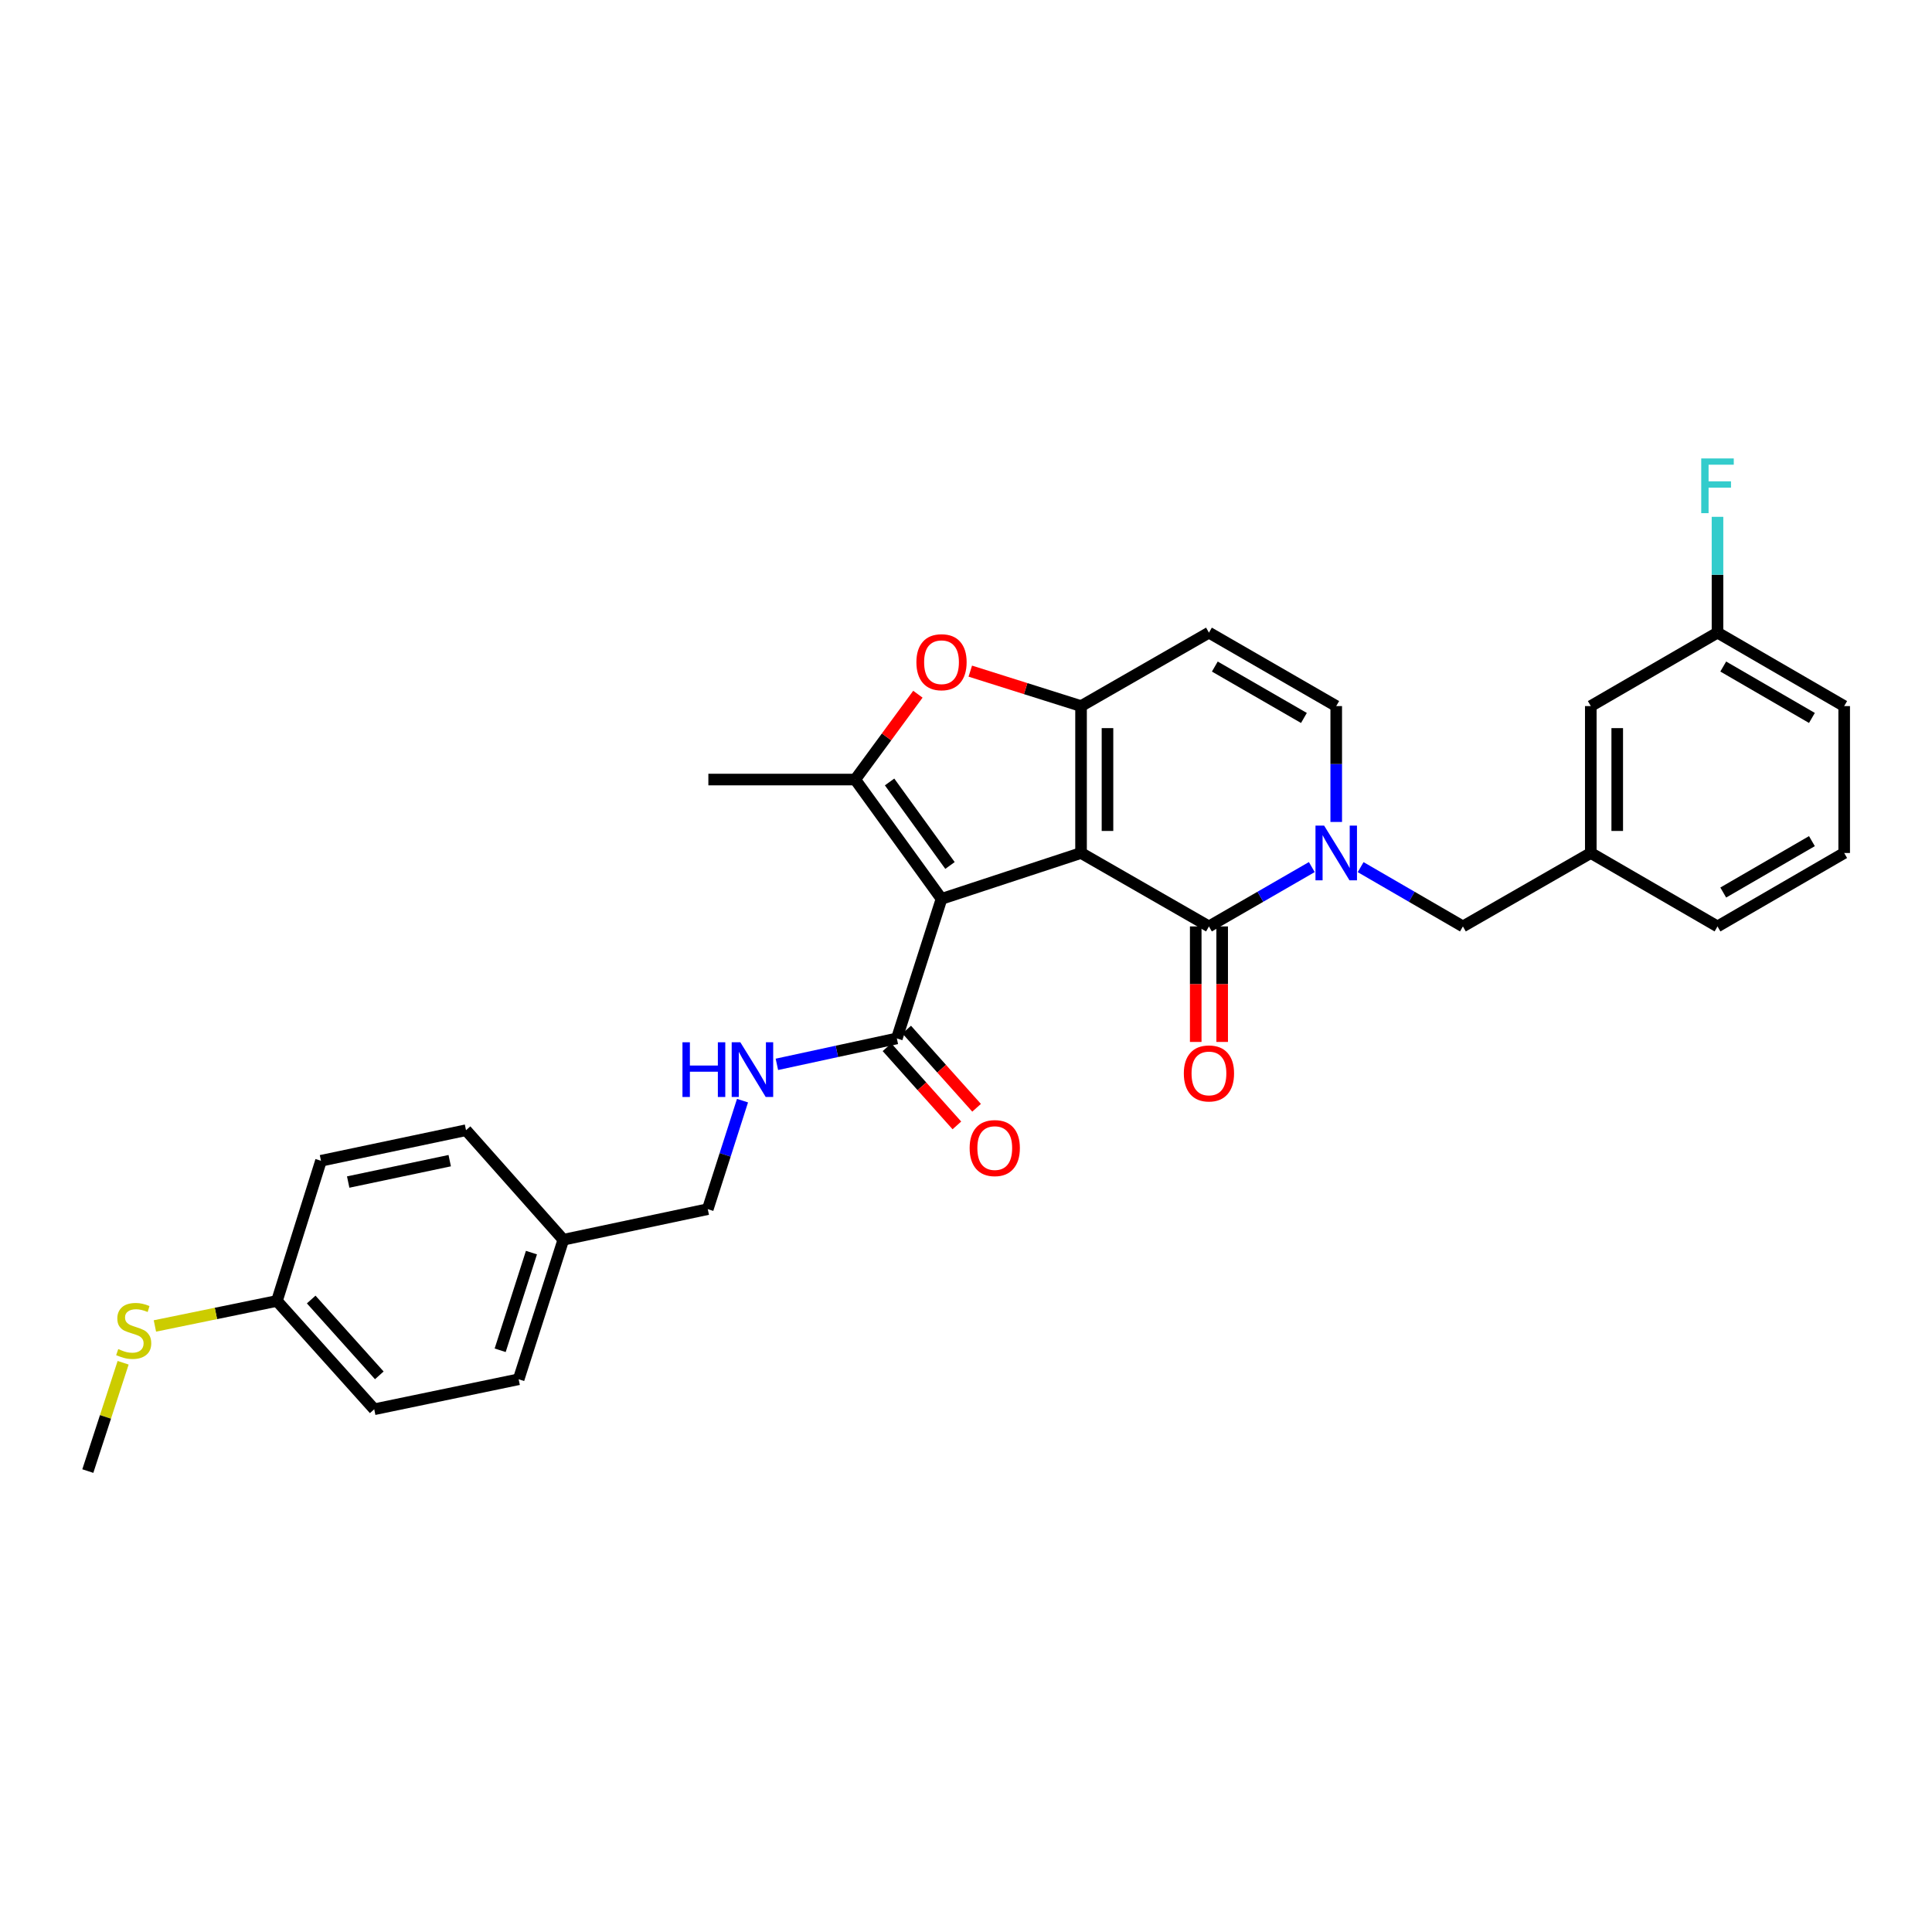 <?xml version='1.0' encoding='iso-8859-1'?>
<svg version='1.1' baseProfile='full'
              xmlns='http://www.w3.org/2000/svg'
                      xmlns:rdkit='http://www.rdkit.org/xml'
                      xmlns:xlink='http://www.w3.org/1999/xlink'
                  xml:space='preserve'
width='1000px' height='1000px' viewBox='0 0 1000 1000'>
<!-- END OF HEADER -->
<rect style='opacity:1.0;fill:#FFFFFF;stroke:none' width='1000' height='1000' x='0' y='0'> </rect>
<path class='bond-0' d='M 559.548,441.506 L 487.327,465.255' style='fill:none;fill-rule:evenodd;stroke:#000000;stroke-width:6px;stroke-linecap:butt;stroke-linejoin:miter;stroke-opacity:1' />
<path class='bond-1' d='M 559.548,441.506 L 559.548,365.468' style='fill:none;fill-rule:evenodd;stroke:#000000;stroke-width:6px;stroke-linecap:butt;stroke-linejoin:miter;stroke-opacity:1' />
<path class='bond-1' d='M 573.232,430.1 L 573.232,376.874' style='fill:none;fill-rule:evenodd;stroke:#000000;stroke-width:6px;stroke-linecap:butt;stroke-linejoin:miter;stroke-opacity:1' />
<path class='bond-2' d='M 559.548,441.506 L 625.749,479.517' style='fill:none;fill-rule:evenodd;stroke:#000000;stroke-width:6px;stroke-linecap:butt;stroke-linejoin:miter;stroke-opacity:1' />
<path class='bond-3' d='M 487.327,465.255 L 442.656,403.494' style='fill:none;fill-rule:evenodd;stroke:#000000;stroke-width:6px;stroke-linecap:butt;stroke-linejoin:miter;stroke-opacity:1' />
<path class='bond-3' d='M 491.714,447.971 L 460.445,404.739' style='fill:none;fill-rule:evenodd;stroke:#000000;stroke-width:6px;stroke-linecap:butt;stroke-linejoin:miter;stroke-opacity:1' />
<path class='bond-7' d='M 487.327,465.255 L 464.201,537.484' style='fill:none;fill-rule:evenodd;stroke:#000000;stroke-width:6px;stroke-linecap:butt;stroke-linejoin:miter;stroke-opacity:1' />
<path class='bond-5' d='M 559.548,365.468 L 530.884,356.422' style='fill:none;fill-rule:evenodd;stroke:#000000;stroke-width:6px;stroke-linecap:butt;stroke-linejoin:miter;stroke-opacity:1' />
<path class='bond-5' d='M 530.884,356.422 L 502.22,347.377' style='fill:none;fill-rule:evenodd;stroke:#FF0000;stroke-width:6px;stroke-linecap:butt;stroke-linejoin:miter;stroke-opacity:1' />
<path class='bond-6' d='M 559.548,365.468 L 625.749,327.457' style='fill:none;fill-rule:evenodd;stroke:#000000;stroke-width:6px;stroke-linecap:butt;stroke-linejoin:miter;stroke-opacity:1' />
<path class='bond-4' d='M 625.749,479.517 L 652.368,464.158' style='fill:none;fill-rule:evenodd;stroke:#000000;stroke-width:6px;stroke-linecap:butt;stroke-linejoin:miter;stroke-opacity:1' />
<path class='bond-4' d='M 652.368,464.158 L 678.988,448.799' style='fill:none;fill-rule:evenodd;stroke:#0000FF;stroke-width:6px;stroke-linecap:butt;stroke-linejoin:miter;stroke-opacity:1' />
<path class='bond-11' d='M 618.907,479.517 L 618.907,509.41' style='fill:none;fill-rule:evenodd;stroke:#000000;stroke-width:6px;stroke-linecap:butt;stroke-linejoin:miter;stroke-opacity:1' />
<path class='bond-11' d='M 618.907,509.41 L 618.907,539.304' style='fill:none;fill-rule:evenodd;stroke:#FF0000;stroke-width:6px;stroke-linecap:butt;stroke-linejoin:miter;stroke-opacity:1' />
<path class='bond-11' d='M 632.591,479.517 L 632.591,509.41' style='fill:none;fill-rule:evenodd;stroke:#000000;stroke-width:6px;stroke-linecap:butt;stroke-linejoin:miter;stroke-opacity:1' />
<path class='bond-11' d='M 632.591,509.41 L 632.591,539.304' style='fill:none;fill-rule:evenodd;stroke:#FF0000;stroke-width:6px;stroke-linecap:butt;stroke-linejoin:miter;stroke-opacity:1' />
<path class='bond-17' d='M 442.656,403.494 L 366.649,403.494' style='fill:none;fill-rule:evenodd;stroke:#000000;stroke-width:6px;stroke-linecap:butt;stroke-linejoin:miter;stroke-opacity:1' />
<path class='bond-30' d='M 442.656,403.494 L 458.878,381.409' style='fill:none;fill-rule:evenodd;stroke:#000000;stroke-width:6px;stroke-linecap:butt;stroke-linejoin:miter;stroke-opacity:1' />
<path class='bond-30' d='M 458.878,381.409 L 475.1,359.323' style='fill:none;fill-rule:evenodd;stroke:#FF0000;stroke-width:6px;stroke-linecap:butt;stroke-linejoin:miter;stroke-opacity:1' />
<path class='bond-8' d='M 691.63,425.445 L 691.63,395.456' style='fill:none;fill-rule:evenodd;stroke:#0000FF;stroke-width:6px;stroke-linecap:butt;stroke-linejoin:miter;stroke-opacity:1' />
<path class='bond-8' d='M 691.63,395.456 L 691.63,365.468' style='fill:none;fill-rule:evenodd;stroke:#000000;stroke-width:6px;stroke-linecap:butt;stroke-linejoin:miter;stroke-opacity:1' />
<path class='bond-10' d='M 704.264,448.83 L 730.732,464.173' style='fill:none;fill-rule:evenodd;stroke:#0000FF;stroke-width:6px;stroke-linecap:butt;stroke-linejoin:miter;stroke-opacity:1' />
<path class='bond-10' d='M 730.732,464.173 L 757.199,479.517' style='fill:none;fill-rule:evenodd;stroke:#000000;stroke-width:6px;stroke-linecap:butt;stroke-linejoin:miter;stroke-opacity:1' />
<path class='bond-31' d='M 625.749,327.457 L 691.63,365.468' style='fill:none;fill-rule:evenodd;stroke:#000000;stroke-width:6px;stroke-linecap:butt;stroke-linejoin:miter;stroke-opacity:1' />
<path class='bond-31' d='M 628.792,345.011 L 674.909,371.619' style='fill:none;fill-rule:evenodd;stroke:#000000;stroke-width:6px;stroke-linecap:butt;stroke-linejoin:miter;stroke-opacity:1' />
<path class='bond-9' d='M 464.201,537.484 L 433.158,544.194' style='fill:none;fill-rule:evenodd;stroke:#000000;stroke-width:6px;stroke-linecap:butt;stroke-linejoin:miter;stroke-opacity:1' />
<path class='bond-9' d='M 433.158,544.194 L 402.115,550.904' style='fill:none;fill-rule:evenodd;stroke:#0000FF;stroke-width:6px;stroke-linecap:butt;stroke-linejoin:miter;stroke-opacity:1' />
<path class='bond-12' d='M 459.101,542.045 L 477.191,562.275' style='fill:none;fill-rule:evenodd;stroke:#000000;stroke-width:6px;stroke-linecap:butt;stroke-linejoin:miter;stroke-opacity:1' />
<path class='bond-12' d='M 477.191,562.275 L 495.28,582.506' style='fill:none;fill-rule:evenodd;stroke:#FF0000;stroke-width:6px;stroke-linecap:butt;stroke-linejoin:miter;stroke-opacity:1' />
<path class='bond-12' d='M 469.301,532.923 L 487.391,553.154' style='fill:none;fill-rule:evenodd;stroke:#000000;stroke-width:6px;stroke-linecap:butt;stroke-linejoin:miter;stroke-opacity:1' />
<path class='bond-12' d='M 487.391,553.154 L 505.481,573.385' style='fill:none;fill-rule:evenodd;stroke:#FF0000;stroke-width:6px;stroke-linecap:butt;stroke-linejoin:miter;stroke-opacity:1' />
<path class='bond-14' d='M 384.322,569.694 L 375.33,597.773' style='fill:none;fill-rule:evenodd;stroke:#0000FF;stroke-width:6px;stroke-linecap:butt;stroke-linejoin:miter;stroke-opacity:1' />
<path class='bond-14' d='M 375.33,597.773 L 366.337,625.852' style='fill:none;fill-rule:evenodd;stroke:#000000;stroke-width:6px;stroke-linecap:butt;stroke-linejoin:miter;stroke-opacity:1' />
<path class='bond-13' d='M 757.199,479.517 L 823.392,441.506' style='fill:none;fill-rule:evenodd;stroke:#000000;stroke-width:6px;stroke-linecap:butt;stroke-linejoin:miter;stroke-opacity:1' />
<path class='bond-15' d='M 823.392,441.506 L 823.392,365.468' style='fill:none;fill-rule:evenodd;stroke:#000000;stroke-width:6px;stroke-linecap:butt;stroke-linejoin:miter;stroke-opacity:1' />
<path class='bond-15' d='M 837.076,430.1 L 837.076,376.874' style='fill:none;fill-rule:evenodd;stroke:#000000;stroke-width:6px;stroke-linecap:butt;stroke-linejoin:miter;stroke-opacity:1' />
<path class='bond-27' d='M 823.392,441.506 L 888.976,479.517' style='fill:none;fill-rule:evenodd;stroke:#000000;stroke-width:6px;stroke-linecap:butt;stroke-linejoin:miter;stroke-opacity:1' />
<path class='bond-18' d='M 366.337,625.852 L 291.577,641.688' style='fill:none;fill-rule:evenodd;stroke:#000000;stroke-width:6px;stroke-linecap:butt;stroke-linejoin:miter;stroke-opacity:1' />
<path class='bond-20' d='M 823.392,365.468 L 888.976,327.457' style='fill:none;fill-rule:evenodd;stroke:#000000;stroke-width:6px;stroke-linecap:butt;stroke-linejoin:miter;stroke-opacity:1' />
<path class='bond-16' d='M 143.341,673.366 L 193.698,729.433' style='fill:none;fill-rule:evenodd;stroke:#000000;stroke-width:6px;stroke-linecap:butt;stroke-linejoin:miter;stroke-opacity:1' />
<path class='bond-16' d='M 161.075,672.632 L 196.325,711.879' style='fill:none;fill-rule:evenodd;stroke:#000000;stroke-width:6px;stroke-linecap:butt;stroke-linejoin:miter;stroke-opacity:1' />
<path class='bond-19' d='M 143.341,673.366 L 111.758,679.84' style='fill:none;fill-rule:evenodd;stroke:#000000;stroke-width:6px;stroke-linecap:butt;stroke-linejoin:miter;stroke-opacity:1' />
<path class='bond-19' d='M 111.758,679.84 L 80.176,686.314' style='fill:none;fill-rule:evenodd;stroke:#CCCC00;stroke-width:6px;stroke-linecap:butt;stroke-linejoin:miter;stroke-opacity:1' />
<path class='bond-33' d='M 143.341,673.366 L 166.14,600.811' style='fill:none;fill-rule:evenodd;stroke:#000000;stroke-width:6px;stroke-linecap:butt;stroke-linejoin:miter;stroke-opacity:1' />
<path class='bond-24' d='M 291.577,641.688 L 241.212,584.99' style='fill:none;fill-rule:evenodd;stroke:#000000;stroke-width:6px;stroke-linecap:butt;stroke-linejoin:miter;stroke-opacity:1' />
<path class='bond-25' d='M 291.577,641.688 L 268.451,713.909' style='fill:none;fill-rule:evenodd;stroke:#000000;stroke-width:6px;stroke-linecap:butt;stroke-linejoin:miter;stroke-opacity:1' />
<path class='bond-25' d='M 275.076,648.348 L 258.888,698.903' style='fill:none;fill-rule:evenodd;stroke:#000000;stroke-width:6px;stroke-linecap:butt;stroke-linejoin:miter;stroke-opacity:1' />
<path class='bond-29' d='M 63.729,705.359 L 54.592,733.391' style='fill:none;fill-rule:evenodd;stroke:#CCCC00;stroke-width:6px;stroke-linecap:butt;stroke-linejoin:miter;stroke-opacity:1' />
<path class='bond-29' d='M 54.592,733.391 L 45.455,761.423' style='fill:none;fill-rule:evenodd;stroke:#000000;stroke-width:6px;stroke-linecap:butt;stroke-linejoin:miter;stroke-opacity:1' />
<path class='bond-21' d='M 888.976,327.457 L 888.976,297.483' style='fill:none;fill-rule:evenodd;stroke:#000000;stroke-width:6px;stroke-linecap:butt;stroke-linejoin:miter;stroke-opacity:1' />
<path class='bond-21' d='M 888.976,297.483 L 888.976,267.51' style='fill:none;fill-rule:evenodd;stroke:#33CCCC;stroke-width:6px;stroke-linecap:butt;stroke-linejoin:miter;stroke-opacity:1' />
<path class='bond-32' d='M 888.976,327.457 L 954.545,365.468' style='fill:none;fill-rule:evenodd;stroke:#000000;stroke-width:6px;stroke-linecap:butt;stroke-linejoin:miter;stroke-opacity:1' />
<path class='bond-32' d='M 891.949,344.997 L 937.847,371.605' style='fill:none;fill-rule:evenodd;stroke:#000000;stroke-width:6px;stroke-linecap:butt;stroke-linejoin:miter;stroke-opacity:1' />
<path class='bond-22' d='M 166.14,600.811 L 241.212,584.99' style='fill:none;fill-rule:evenodd;stroke:#000000;stroke-width:6px;stroke-linecap:butt;stroke-linejoin:miter;stroke-opacity:1' />
<path class='bond-22' d='M 180.223,611.827 L 232.773,600.753' style='fill:none;fill-rule:evenodd;stroke:#000000;stroke-width:6px;stroke-linecap:butt;stroke-linejoin:miter;stroke-opacity:1' />
<path class='bond-23' d='M 193.698,729.433 L 268.451,713.909' style='fill:none;fill-rule:evenodd;stroke:#000000;stroke-width:6px;stroke-linecap:butt;stroke-linejoin:miter;stroke-opacity:1' />
<path class='bond-26' d='M 954.545,441.506 L 888.976,479.517' style='fill:none;fill-rule:evenodd;stroke:#000000;stroke-width:6px;stroke-linecap:butt;stroke-linejoin:miter;stroke-opacity:1' />
<path class='bond-26' d='M 937.847,435.369 L 891.949,461.977' style='fill:none;fill-rule:evenodd;stroke:#000000;stroke-width:6px;stroke-linecap:butt;stroke-linejoin:miter;stroke-opacity:1' />
<path class='bond-28' d='M 954.545,441.506 L 954.545,365.468' style='fill:none;fill-rule:evenodd;stroke:#000000;stroke-width:6px;stroke-linecap:butt;stroke-linejoin:miter;stroke-opacity:1' />
<path  class='atom-5' d='M 685.37 427.346
L 694.65 442.346
Q 695.57 443.826, 697.05 446.506
Q 698.53 449.186, 698.61 449.346
L 698.61 427.346
L 702.37 427.346
L 702.37 455.666
L 698.49 455.666
L 688.53 439.266
Q 687.37 437.346, 686.13 435.146
Q 684.93 432.946, 684.57 432.266
L 684.57 455.666
L 680.89 455.666
L 680.89 427.346
L 685.37 427.346
' fill='#0000FF'/>
<path  class='atom-6' d='M 474.327 342.757
Q 474.327 335.957, 477.687 332.157
Q 481.047 328.357, 487.327 328.357
Q 493.607 328.357, 496.967 332.157
Q 500.327 335.957, 500.327 342.757
Q 500.327 349.637, 496.927 353.557
Q 493.527 357.437, 487.327 357.437
Q 481.087 357.437, 477.687 353.557
Q 474.327 349.677, 474.327 342.757
M 487.327 354.237
Q 491.647 354.237, 493.967 351.357
Q 496.327 348.437, 496.327 342.757
Q 496.327 337.197, 493.967 334.397
Q 491.647 331.557, 487.327 331.557
Q 483.007 331.557, 480.647 334.357
Q 478.327 337.157, 478.327 342.757
Q 478.327 348.477, 480.647 351.357
Q 483.007 354.237, 487.327 354.237
' fill='#FF0000'/>
<path  class='atom-10' d='M 353.243 539.479
L 357.083 539.479
L 357.083 551.519
L 371.563 551.519
L 371.563 539.479
L 375.403 539.479
L 375.403 567.799
L 371.563 567.799
L 371.563 554.719
L 357.083 554.719
L 357.083 567.799
L 353.243 567.799
L 353.243 539.479
' fill='#0000FF'/>
<path  class='atom-10' d='M 383.203 539.479
L 392.483 554.479
Q 393.403 555.959, 394.883 558.639
Q 396.363 561.319, 396.443 561.479
L 396.443 539.479
L 400.203 539.479
L 400.203 567.799
L 396.323 567.799
L 386.363 551.399
Q 385.203 549.479, 383.963 547.279
Q 382.763 545.079, 382.403 544.399
L 382.403 567.799
L 378.723 567.799
L 378.723 539.479
L 383.203 539.479
' fill='#0000FF'/>
<path  class='atom-12' d='M 612.749 555.604
Q 612.749 548.804, 616.109 545.004
Q 619.469 541.204, 625.749 541.204
Q 632.029 541.204, 635.389 545.004
Q 638.749 548.804, 638.749 555.604
Q 638.749 562.484, 635.349 566.404
Q 631.949 570.284, 625.749 570.284
Q 619.509 570.284, 616.109 566.404
Q 612.749 562.524, 612.749 555.604
M 625.749 567.084
Q 630.069 567.084, 632.389 564.204
Q 634.749 561.284, 634.749 555.604
Q 634.749 550.044, 632.389 547.244
Q 630.069 544.404, 625.749 544.404
Q 621.429 544.404, 619.069 547.204
Q 616.749 550.004, 616.749 555.604
Q 616.749 561.324, 619.069 564.204
Q 621.429 567.084, 625.749 567.084
' fill='#FF0000'/>
<path  class='atom-13' d='M 501.885 594.246
Q 501.885 587.446, 505.245 583.646
Q 508.605 579.846, 514.885 579.846
Q 521.165 579.846, 524.525 583.646
Q 527.885 587.446, 527.885 594.246
Q 527.885 601.126, 524.485 605.046
Q 521.085 608.926, 514.885 608.926
Q 508.645 608.926, 505.245 605.046
Q 501.885 601.166, 501.885 594.246
M 514.885 605.726
Q 519.205 605.726, 521.525 602.846
Q 523.885 599.926, 523.885 594.246
Q 523.885 588.686, 521.525 585.886
Q 519.205 583.046, 514.885 583.046
Q 510.565 583.046, 508.205 585.846
Q 505.885 588.646, 505.885 594.246
Q 505.885 599.966, 508.205 602.846
Q 510.565 605.726, 514.885 605.726
' fill='#FF0000'/>
<path  class='atom-20' d='M 61.204 698.283
Q 61.524 698.403, 62.844 698.963
Q 64.164 699.523, 65.604 699.883
Q 67.084 700.203, 68.524 700.203
Q 71.204 700.203, 72.764 698.923
Q 74.324 697.603, 74.324 695.323
Q 74.324 693.763, 73.524 692.803
Q 72.764 691.843, 71.564 691.323
Q 70.364 690.803, 68.364 690.203
Q 65.844 689.443, 64.324 688.723
Q 62.844 688.003, 61.764 686.483
Q 60.724 684.963, 60.724 682.403
Q 60.724 678.843, 63.124 676.643
Q 65.564 674.443, 70.364 674.443
Q 73.644 674.443, 77.364 676.003
L 76.444 679.083
Q 73.044 677.683, 70.484 677.683
Q 67.724 677.683, 66.204 678.843
Q 64.684 679.963, 64.724 681.923
Q 64.724 683.443, 65.484 684.363
Q 66.284 685.283, 67.404 685.803
Q 68.564 686.323, 70.484 686.923
Q 73.044 687.723, 74.564 688.523
Q 76.084 689.323, 77.164 690.963
Q 78.284 692.563, 78.284 695.323
Q 78.284 699.243, 75.644 701.363
Q 73.044 703.443, 68.684 703.443
Q 66.164 703.443, 64.244 702.883
Q 62.364 702.363, 60.124 701.443
L 61.204 698.283
' fill='#CCCC00'/>
<path  class='atom-22' d='M 880.556 237.29
L 897.396 237.29
L 897.396 240.53
L 884.356 240.53
L 884.356 249.13
L 895.956 249.13
L 895.956 252.41
L 884.356 252.41
L 884.356 265.61
L 880.556 265.61
L 880.556 237.29
' fill='#33CCCC'/>
</svg>
